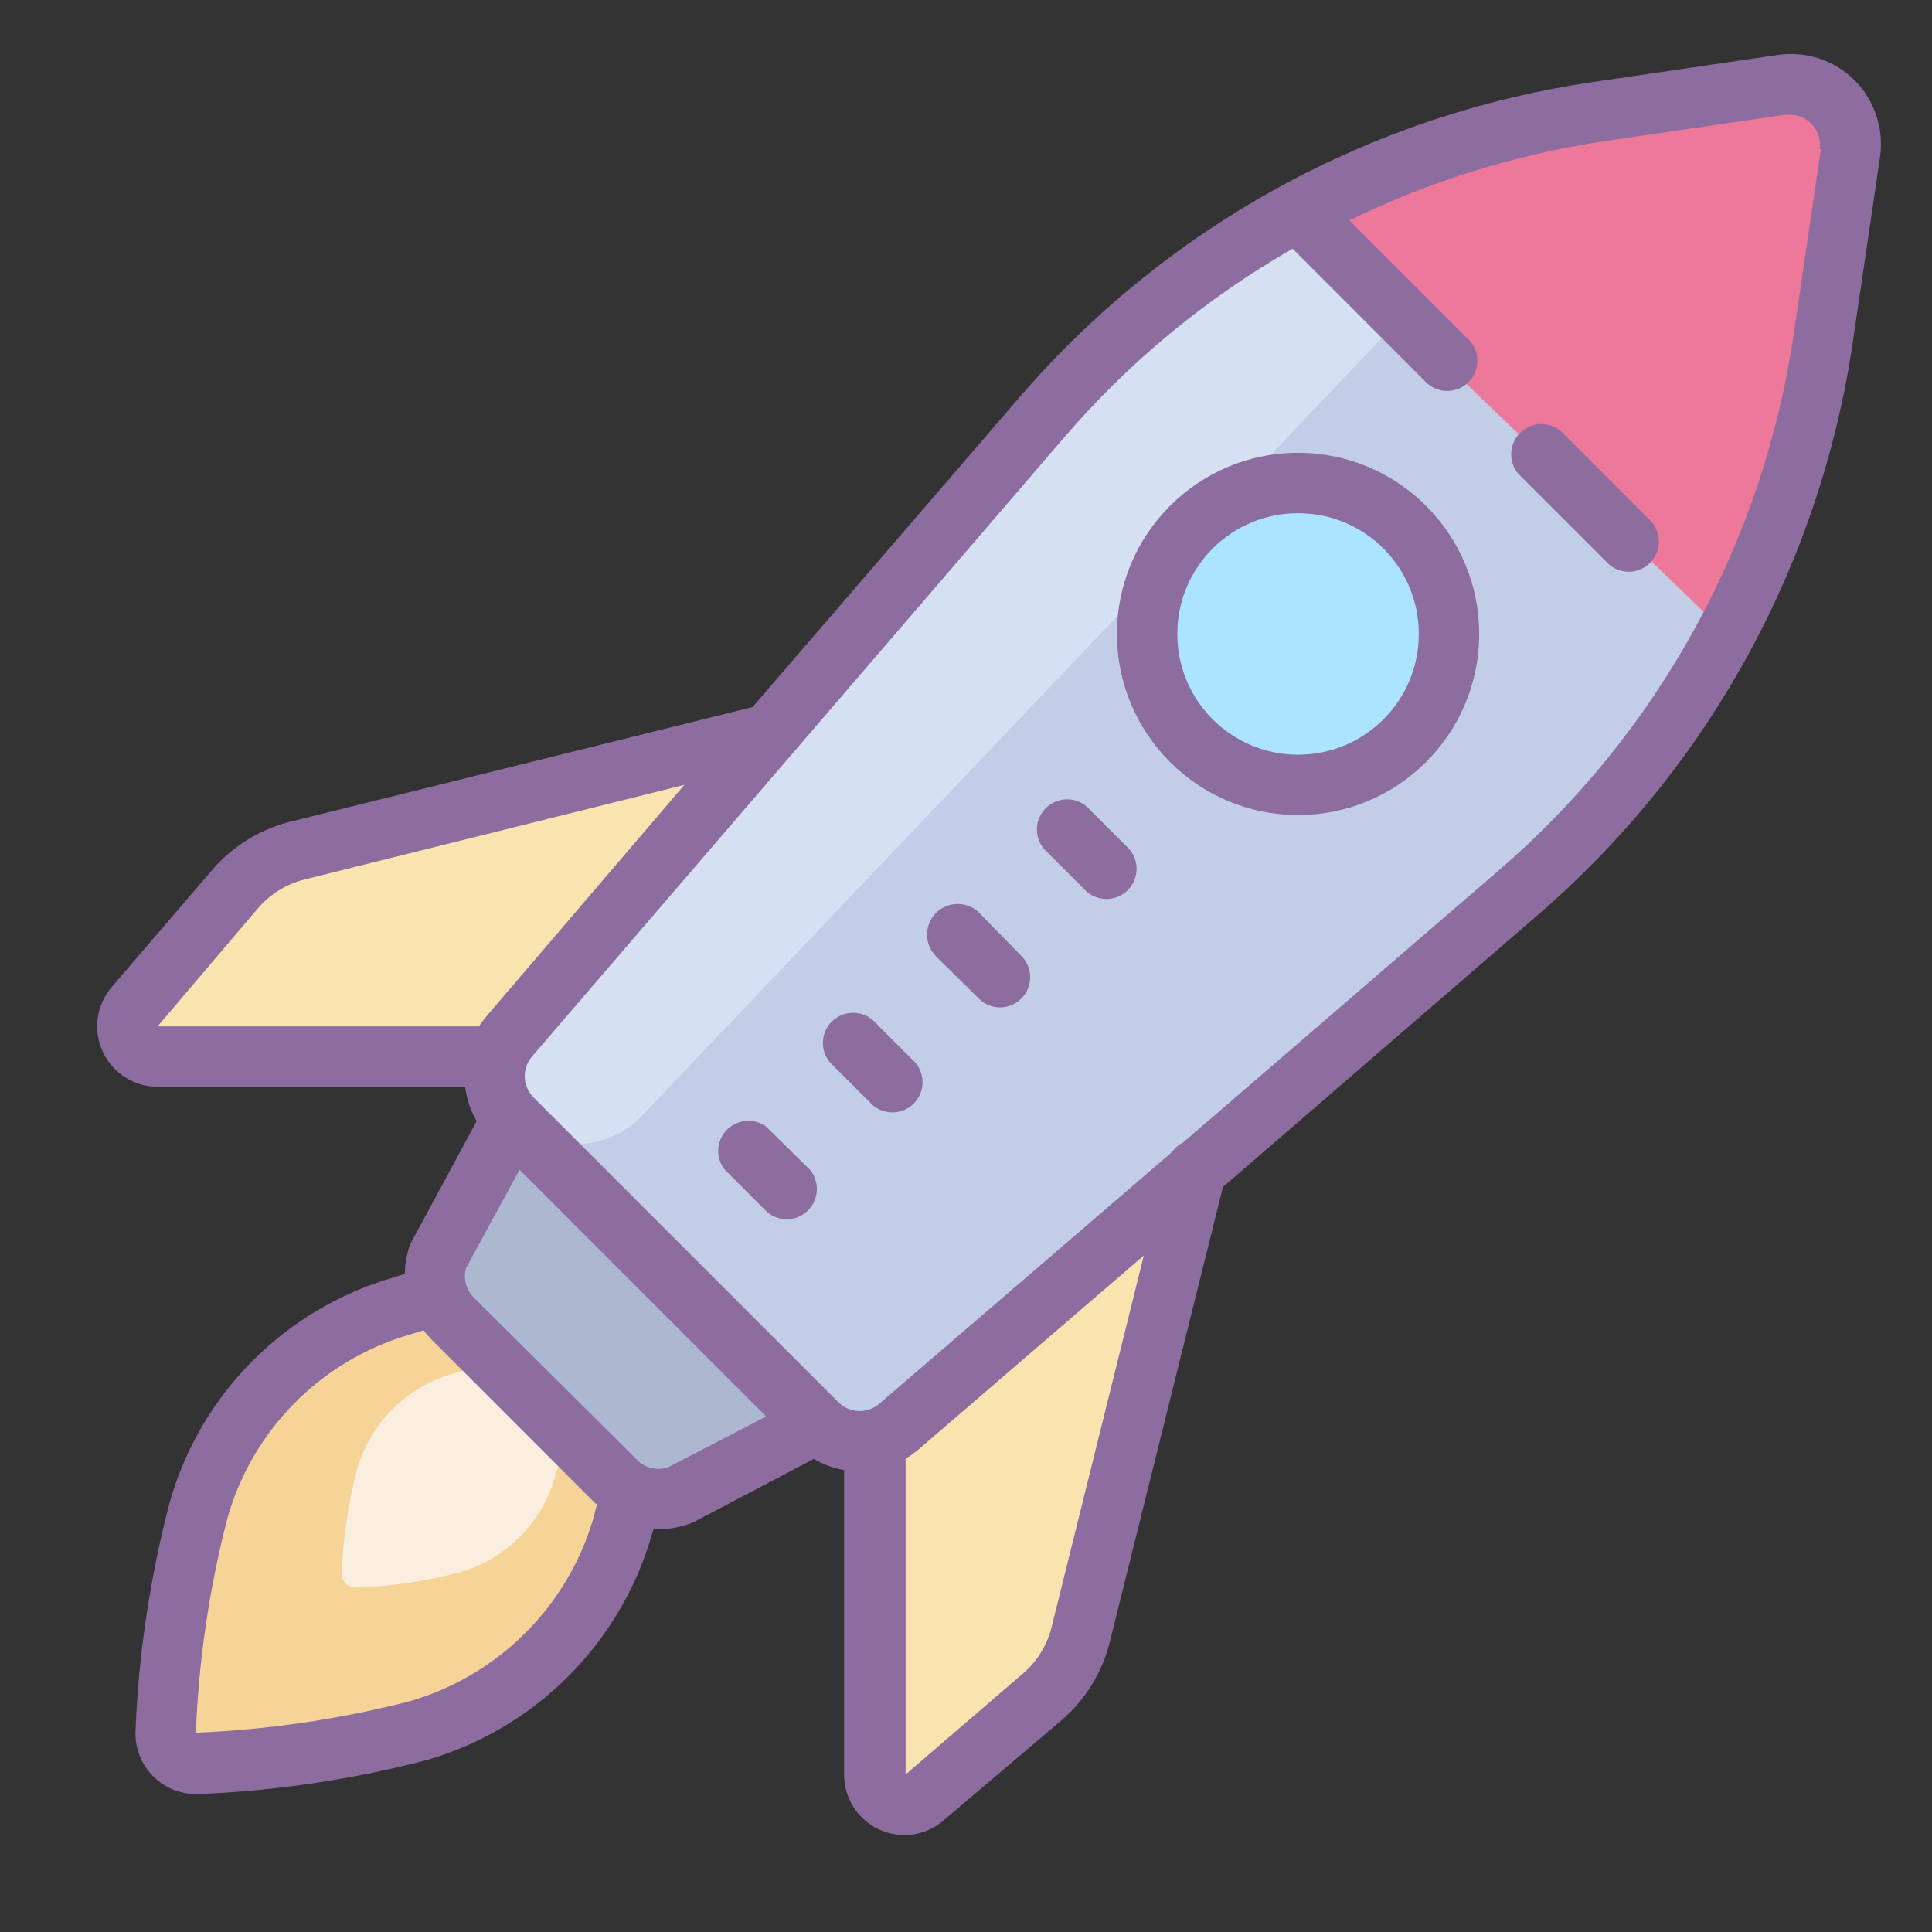 <?xml version="1.0" encoding="UTF-8"?>
<svg xmlns="http://www.w3.org/2000/svg" xmlns:xlink="http://www.w3.org/1999/xlink" width="64px" height="64px" viewBox="0 0 64 64" version="1.1">
<rect x="0" y="0" width="64" height="64" fill="#333333" stroke="none"/>
<g id="surface514474">
<path style=" stroke:none;fill-rule:nonzero;fill:rgb(96.471%,82.745%,59.216%);fill-opacity:1;" d="M 14.281 42.949 L 13.281 43.262 C 10.043 44.215 7.516 46.758 6.578 50 C 5.949 52.406 5.586 54.875 5.488 57.359 C 5.488 57.914 5.938 58.359 6.488 58.359 C 8.961 58.266 11.418 57.902 13.809 57.281 C 17.07 56.344 19.625 53.797 20.57 50.539 L 20.898 49.43 "/>
<path style=" stroke:none;fill-rule:nonzero;fill:rgb(98.039%,93.725%,87.059%);fill-opacity:1;" d="M 15.43 45.371 L 14.949 45.52 C 13.441 45.969 12.266 47.156 11.828 48.672 C 11.535 49.793 11.363 50.949 11.32 52.109 C 11.312 52.238 11.363 52.363 11.453 52.457 C 11.547 52.547 11.672 52.598 11.801 52.59 C 12.953 52.547 14.102 52.379 15.219 52.09 C 16.746 51.652 17.938 50.465 18.379 48.941 L 18.539 48.422 "/>
<path style=" stroke:none;fill-rule:nonzero;fill:rgb(97.647%,89.02%,68.235%);fill-opacity:1;" d="M 25.281 24.359 L 9.828 28.199 C 9.02 28.402 8.293 28.852 7.75 29.488 L 4.461 33.352 C 4.207 33.648 4.148 34.062 4.312 34.418 C 4.477 34.773 4.828 35 5.219 35 L 16 35 M 39.641 38.719 L 35.801 54.18 C 35.598 54.992 35.148 55.719 34.512 56.262 L 30.648 59.539 C 30.352 59.793 29.938 59.852 29.582 59.688 C 29.227 59.523 29 59.172 29 58.781 L 29 48 "/>
<path style=" stroke:none;fill-rule:nonzero;fill:rgb(67.451%,71.765%,81.569%);fill-opacity:1;" d="M 16.84 37.309 L 14.52 41.578 C 14.262 42.312 14.449 43.125 15 43.672 L 20.43 49.102 C 20.984 49.629 21.793 49.797 22.512 49.531 L 26.648 47.352 "/>
<path style=" stroke:none;fill-rule:nonzero;fill:rgb(76.078%,80.392%,90.588%);fill-opacity:1;" d="M 61.301 5.078 L 60.398 11.219 C 59.355 18.371 55.762 24.906 50.281 29.621 L 29.781 47.25 C 28.988 47.934 27.801 47.891 27.059 47.148 L 17 37 C 16.258 36.258 16.215 35.074 16.898 34.281 L 34.5 13.82 C 39.215 8.344 45.75 4.754 52.898 3.711 L 59 2.809 C 59.629 2.707 60.273 2.91 60.727 3.359 C 61.18 3.809 61.395 4.449 61.301 5.078 Z M 61.301 5.078 "/>
<path style=" stroke:none;fill-rule:nonzero;fill:rgb(83.529%,87.843%,95.294%);fill-opacity:1;" d="M 17 37.051 C 16.258 36.309 16.215 35.121 16.898 34.328 L 34.5 13.82 C 39.215 8.344 45.75 4.754 52.898 3.711 L 21.23 37 C 20.074 38.176 18.184 38.199 17 37.051 Z M 17 37.051 "/>
<path style=" stroke:none;fill-rule:nonzero;fill:rgb(92.941%,47.059%,60%);fill-opacity:1;" d="M 61.301 5.078 L 60.398 11.219 C 59.898 14.641 58.809 17.949 57.18 21 C 55.09 18.91 45.84 10.16 42.781 7.102 C 45.922 5.375 49.352 4.227 52.898 3.711 L 59 2.809 C 59.629 2.707 60.273 2.91 60.727 3.359 C 61.18 3.809 61.395 4.449 61.301 5.078 Z M 61.301 5.078 "/>
<path style=" stroke:none;fill-rule:nonzero;fill:rgb(67.451%,89.02%,100%);fill-opacity:1;" d="M 43 16 C 40.238 16 38 18.238 38 21 C 38 23.762 40.238 26 43 26 C 45.762 26 48 23.762 48 21 C 48 18.238 45.762 16 43 16 Z M 43 16 "/>
<path style=" stroke:none;fill-rule:nonzero;fill:rgb(55.294%,42.353%,62.353%);fill-opacity:1;" d="M 61.449 2.672 C 60.781 1.996 59.828 1.684 58.891 1.82 L 52.762 2.719 C 45.375 3.801 38.629 7.512 33.762 13.172 L 24.93 23.422 L 9.578 27.23 C 8.574 27.488 7.672 28.055 7 28.852 L 3.699 32.699 C 3.191 33.293 3.078 34.129 3.402 34.836 C 3.73 35.547 4.438 36 5.219 36 L 15.41 36 C 15.457 36.402 15.586 36.789 15.789 37.141 L 13.629 41.141 C 13.602 41.191 13.578 41.246 13.559 41.301 C 13.465 41.59 13.414 41.895 13.41 42.199 L 12.961 42.34 C 9.402 43.395 6.629 46.199 5.621 49.77 C 4.969 52.25 4.59 54.789 4.488 57.352 C 4.469 57.895 4.668 58.422 5.047 58.816 C 5.426 59.207 5.945 59.43 6.488 59.43 L 6.57 59.43 C 9.121 59.328 11.652 58.953 14.121 58.309 C 17.711 57.273 20.523 54.477 21.578 50.891 L 21.648 50.66 L 21.809 50.66 C 22.148 50.656 22.488 50.598 22.809 50.488 L 22.961 50.43 L 26.961 48.328 C 27.27 48.512 27.605 48.637 27.961 48.699 L 27.961 58.781 C 27.957 59.562 28.41 60.273 29.121 60.602 C 29.383 60.723 29.668 60.789 29.961 60.789 C 30.434 60.789 30.891 60.617 31.25 60.309 L 35.148 57 C 35.945 56.324 36.508 55.414 36.762 54.398 L 40.512 39.32 L 50.93 30.32 C 56.586 25.453 60.297 18.703 61.379 11.32 L 62.281 5.18 C 62.406 4.262 62.102 3.332 61.449 2.672 Z M 8.5 30.141 C 8.902 29.652 9.449 29.301 10.059 29.141 L 22.672 26 L 16.102 33.68 C 16.016 33.781 15.938 33.887 15.871 34 L 5.219 34 Z M 19.66 50.289 C 18.801 53.215 16.516 55.496 13.59 56.352 C 11.266 56.949 8.887 57.301 6.488 57.398 C 6.582 54.992 6.934 52.602 7.539 50.27 C 8.371 47.359 10.637 45.074 13.539 44.219 L 14.031 44.07 C 14.113 44.18 14.203 44.281 14.301 44.379 L 19.73 49.809 L 19.781 49.809 Z M 22.141 48.602 C 21.797 48.723 21.41 48.645 21.141 48.398 L 15.711 43 C 15.441 42.742 15.336 42.359 15.441 42 L 17.211 38.75 L 25.379 46.922 Z M 34.828 53.93 C 34.668 54.543 34.32 55.09 33.828 55.488 L 30 58.781 L 30 48.32 C 30.152 48.23 30.297 48.125 30.43 48.012 L 37.891 41.59 Z M 60.32 4.93 L 59.422 11.059 C 58.406 17.973 54.934 24.285 49.641 28.84 L 39.199 37.84 C 39.051 37.914 38.926 38.023 38.828 38.16 L 29.129 46.5 C 28.734 46.844 28.141 46.82 27.77 46.449 L 17.672 36.352 C 17.305 35.98 17.285 35.395 17.621 35 L 35.262 14.48 C 37.406 11.984 39.965 9.875 42.82 8.238 L 47.289 12.711 C 47.688 13.051 48.277 13.027 48.648 12.656 C 49.016 12.289 49.039 11.695 48.699 11.301 L 44.699 7.301 C 47.32 6.02 50.117 5.145 53 4.699 L 59.129 3.801 L 59.281 3.801 C 59.574 3.797 59.852 3.922 60.047 4.145 C 60.238 4.363 60.324 4.66 60.281 4.949 Z M 60.32 4.93 "/>
<path style=" stroke:none;fill-rule:nonzero;fill:rgb(55.294%,42.353%,62.353%);fill-opacity:1;" d="M 36 26.719 C 35.602 26.379 35.012 26.402 34.641 26.773 C 34.273 27.141 34.25 27.734 34.59 28.129 L 36 29.539 C 36.398 29.879 36.988 29.855 37.359 29.488 C 37.727 29.117 37.75 28.527 37.41 28.129 Z M 32.449 30.25 C 32.059 29.848 31.414 29.844 31.016 30.234 C 30.613 30.629 30.609 31.27 31 31.672 L 32.422 33.078 C 32.812 33.469 33.445 33.469 33.836 33.074 C 34.223 32.684 34.223 32.051 33.828 31.66 Z M 28.91 33.789 C 28.512 33.449 27.922 33.473 27.551 33.844 C 27.184 34.211 27.16 34.805 27.5 35.199 L 28.91 36.609 C 29.309 36.949 29.898 36.926 30.266 36.559 C 30.637 36.188 30.66 35.598 30.32 35.199 Z M 25.379 37.32 C 24.977 37.027 24.422 37.074 24.074 37.43 C 23.727 37.789 23.695 38.348 24 38.738 L 25.41 40.148 C 25.809 40.488 26.398 40.469 26.766 40.098 C 27.137 39.727 27.16 39.137 26.82 38.738 Z M 43 15 C 39.688 15 37 17.688 37 21 C 37 24.312 39.688 27 43 27 C 46.312 27 49 24.312 49 21 C 49 17.688 46.312 15 43 15 Z M 43 25 C 40.789 25 39 23.211 39 21 C 39 18.789 40.789 17 43 17 C 45.211 17 47 18.789 47 21 C 47 23.211 45.211 25 43 25 Z M 51.711 14.289 C 51.312 13.949 50.723 13.973 50.352 14.344 C 49.984 14.711 49.961 15.305 50.301 15.699 L 53.301 18.699 C 53.695 19.039 54.289 19.016 54.656 18.648 C 55.027 18.277 55.051 17.688 54.711 17.289 Z M 51.711 14.289 "/>
</g>
</svg>
